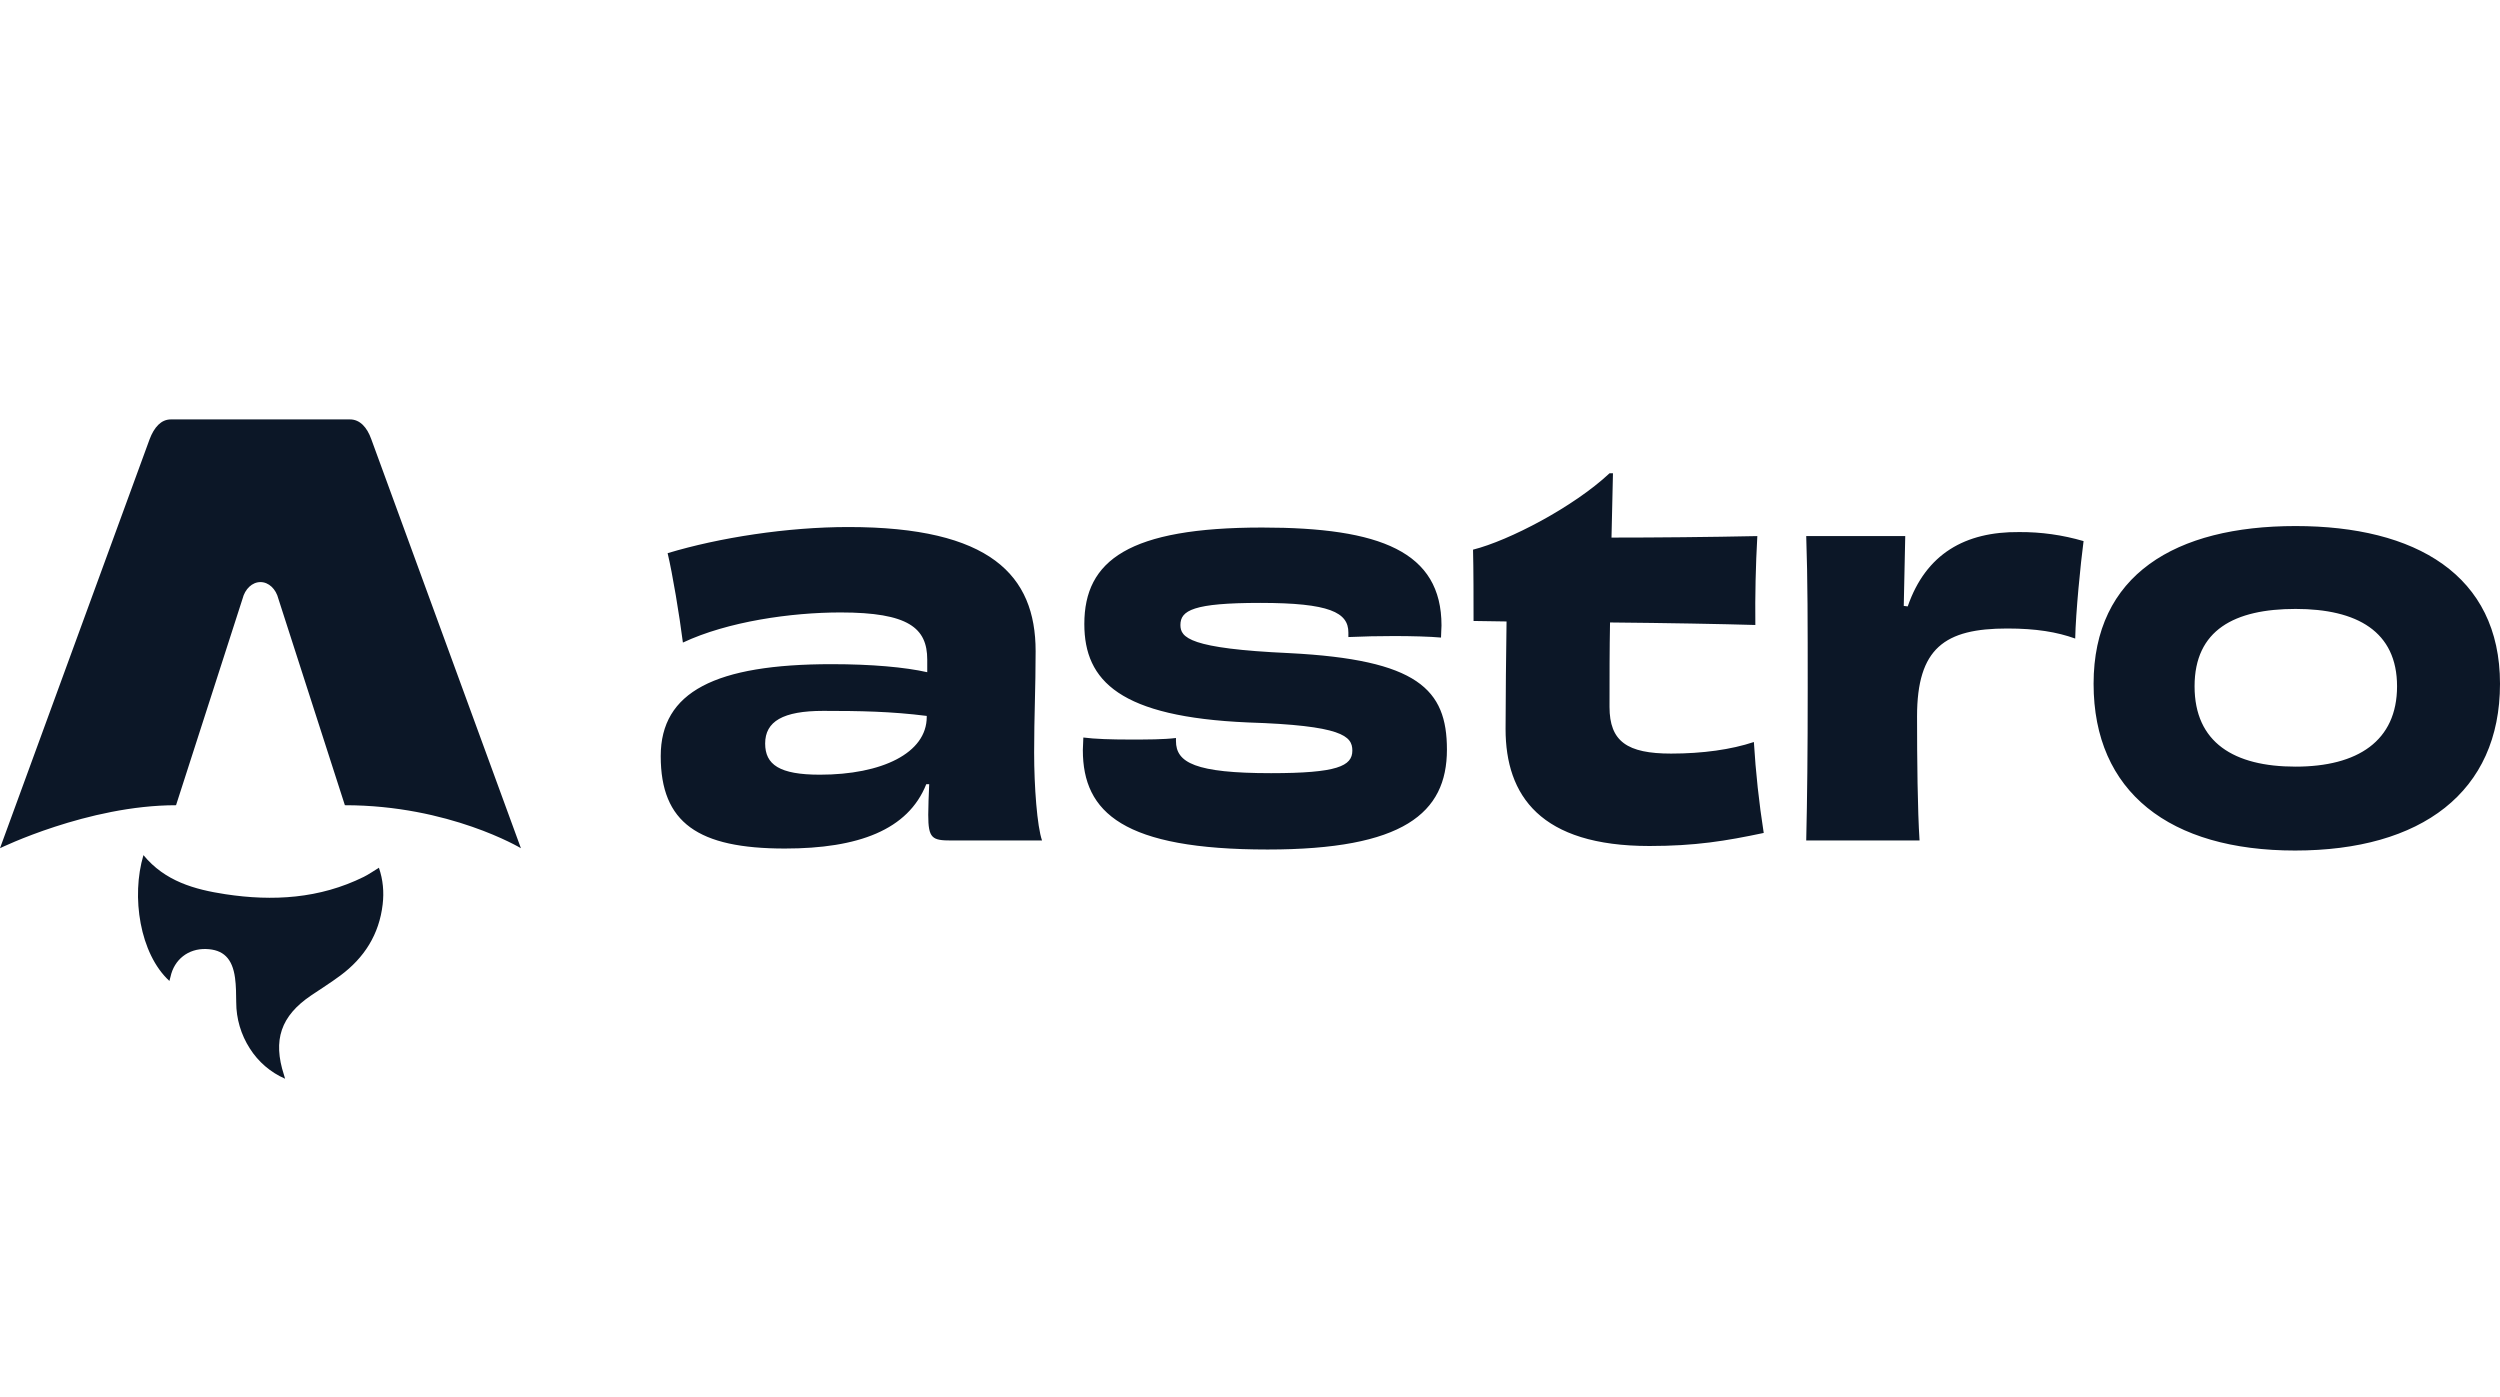 <svg width="145" height="81" viewBox="0 0 145 81" fill="none" xmlns="http://www.w3.org/2000/svg">
<path d="M9.827 56.897C8.106 55.318 7.602 52 8.32 49.597C9.563 51.113 11.286 51.592 13.072 51.864C15.827 52.282 18.533 52.125 21.094 50.861C21.387 50.716 21.657 50.524 21.977 50.329C22.217 51.029 22.279 51.735 22.195 52.452C21.991 54.203 21.125 55.554 19.744 56.579C19.192 56.989 18.607 57.356 18.037 57.741C16.287 58.929 15.813 60.322 16.471 62.348L16.536 62.567C15.694 62.199 14.982 61.588 14.491 60.812C13.976 60.013 13.701 59.083 13.701 58.133C13.695 57.661 13.695 57.183 13.632 56.718C13.478 55.581 12.946 55.073 11.945 55.043C10.918 55.013 10.105 55.651 9.889 56.654C9.873 56.73 9.848 56.807 9.825 56.896L9.827 56.897ZM0 49.196C0 49.196 5.099 46.703 10.21 46.703L14.065 34.734C14.209 34.154 14.631 33.761 15.107 33.761C15.582 33.761 16.004 34.154 16.148 34.734L20.003 46.703C26.058 46.703 30.213 49.196 30.213 49.196L21.536 25.477C21.288 24.776 20.868 24.326 20.302 24.326H9.911C9.346 24.326 8.942 24.777 8.677 25.477L0 49.196ZM53.751 41.582C53.751 43.678 51.151 44.932 47.551 44.932C45.208 44.932 44.379 44.349 44.379 43.125C44.379 41.843 45.408 41.231 47.751 41.231C49.865 41.231 51.665 41.26 53.751 41.523V41.582ZM53.78 38.988C52.494 38.697 50.551 38.522 48.236 38.522C41.493 38.522 38.322 40.125 38.322 43.853C38.322 47.728 40.494 49.215 45.523 49.215C49.78 49.215 52.666 48.136 53.723 45.485H53.894C53.866 46.126 53.838 46.767 53.838 47.262C53.838 48.632 54.066 48.748 55.18 48.748H60.438C60.153 47.932 59.98 45.631 59.98 43.649C59.98 41.523 60.066 39.921 60.066 37.765C60.066 33.365 57.437 30.568 49.208 30.568C45.664 30.568 41.721 31.18 38.722 32.084C39.008 33.278 39.408 35.696 39.608 37.269C42.208 36.045 45.894 35.522 48.751 35.522C52.694 35.522 53.78 36.424 53.78 38.26V38.989V38.988ZM68.206 42.804C67.492 42.893 66.52 42.893 65.52 42.893C64.462 42.893 63.491 42.863 62.834 42.776C62.834 43.008 62.805 43.271 62.805 43.504C62.805 47.146 65.176 49.272 73.52 49.272C81.379 49.272 83.922 47.175 83.922 43.475C83.922 39.979 82.236 38.261 74.779 37.881C68.979 37.618 68.464 36.979 68.464 36.249C68.464 35.404 69.206 34.968 73.092 34.968C77.12 34.968 78.206 35.522 78.206 36.687V36.949C79.092 36.91 79.978 36.89 80.864 36.891C81.865 36.891 82.95 36.92 83.579 36.979C83.579 36.716 83.607 36.483 83.607 36.279C83.607 31.996 80.064 30.597 73.206 30.597C65.491 30.597 62.891 32.492 62.891 36.191C62.891 39.513 64.977 41.582 72.378 41.902C77.835 42.076 78.436 42.688 78.436 43.533C78.436 44.436 77.55 44.844 73.721 44.844C69.32 44.844 68.206 44.232 68.206 42.98V42.804ZM93.352 27.451C91.267 29.403 87.523 31.355 85.436 31.88C85.466 32.958 85.466 34.939 85.466 36.016L87.38 36.045C87.349 38.124 87.33 40.202 87.323 42.28C87.323 46.155 89.352 49.068 95.667 49.068C98.325 49.068 100.096 48.777 102.296 48.311C102.022 46.563 101.832 44.803 101.725 43.037C100.411 43.475 98.753 43.708 96.924 43.708C94.381 43.708 93.352 43.008 93.352 40.998C93.352 39.251 93.352 37.62 93.382 36.103C96.639 36.133 99.895 36.192 101.81 36.249C101.791 34.53 101.829 32.81 101.925 31.093C99.152 31.151 96.038 31.18 93.467 31.18C93.495 29.899 93.525 28.675 93.552 27.451H93.352ZM110.418 35.143C110.448 33.627 110.476 32.346 110.504 31.093H104.761C104.847 33.598 104.847 36.163 104.847 39.921C104.847 43.678 104.818 46.271 104.761 48.748H111.334C111.219 47 111.189 44.057 111.189 41.552C111.189 37.59 112.791 36.453 116.418 36.453C118.105 36.453 119.306 36.657 120.362 37.036C120.39 35.551 120.676 32.666 120.847 31.384C119.632 31.027 118.371 30.851 117.105 30.86C113.99 30.831 111.704 32.113 110.648 35.172L110.418 35.143ZM139.029 39.805C139.029 42.979 136.742 44.465 133.143 44.465C129.571 44.465 127.285 43.067 127.285 39.805C127.285 36.541 129.599 35.318 133.143 35.318C136.714 35.318 139.029 36.628 139.029 39.805ZM145 39.658C145 33.336 140.086 30.511 133.143 30.511C126.17 30.511 121.428 33.337 121.428 39.658C121.428 45.951 125.856 49.331 133.113 49.331C140.429 49.331 145 45.951 145 39.658Z" fill="#0C1727"/>
</svg>
